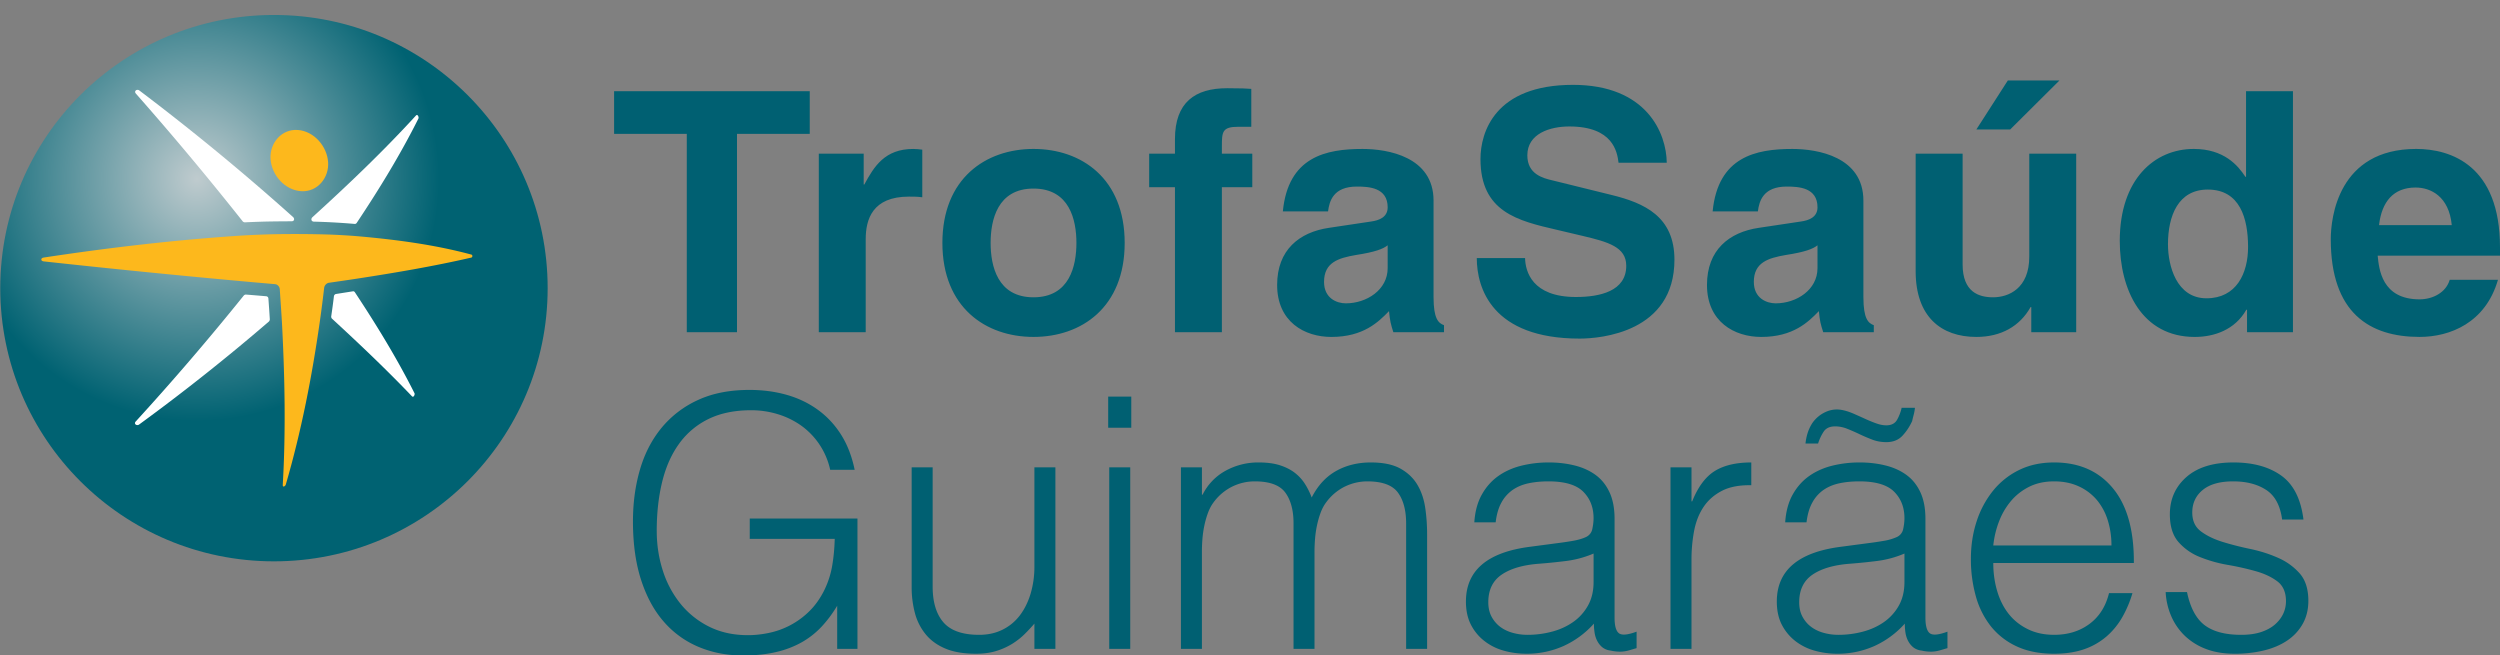 <svg width="164" height="43" viewBox="0 0 164 43" xmlns="http://www.w3.org/2000/svg">
    <rect x="0" y="0" width="164" height="43" fill="#808080" stroke="none"/>
    <defs>
        <radialGradient cx="29.995%" cy="36.005%" fx="29.995%" fy="36.005%" r="71.562%" gradientTransform="matrix(0 .998 -1 0 .66 .06)" id="feyt8c6i5a">
            <stop stop-color="#BFCBCE" offset="0%"/>
            <stop stop-color="#006272" offset="62%"/>
            <stop stop-color="#006272" offset="100%"/>
        </radialGradient>
    </defs>
    <g fill="none" fill-rule="evenodd">
        <g fill="#006072" fill-rule="nonzero">
            <path d="M49.183 35.348v-1.334h7.066v8.55h-1.33v-2.827c-.291.49-.623.939-.998 1.345s-.806.75-1.296 1.034a6.272 6.272 0 0 1-1.698.654c-.642.154-1.368.23-2.179.23-1.04 0-2.003-.183-2.89-.551a6.168 6.168 0 0 1-2.294-1.644c-.642-.727-1.144-1.642-1.503-2.746-.36-1.103-.539-2.39-.539-3.861 0-1.21.153-2.34.459-3.39.306-1.05.776-1.96 1.411-2.735a6.666 6.666 0 0 1 2.385-1.827c.956-.445 2.084-.667 3.384-.667.872 0 1.686.107 2.443.322.758.215 1.438.54 2.041.977.605.437 1.113.98 1.526 1.631.413.652.712 1.422.895 2.31H54.46a4.825 4.825 0 0 0-1.88-2.884 5.335 5.335 0 0 0-1.538-.759 5.903 5.903 0 0 0-1.766-.264c-1.086 0-2.019.192-2.8.575a5.134 5.134 0 0 0-1.926 1.62c-.505.697-.875 1.533-1.112 2.505-.237.973-.356 2.042-.356 3.207 0 .92.134 1.792.401 2.62a6.654 6.654 0 0 0 1.17 2.183 5.618 5.618 0 0 0 1.881 1.494c.742.368 1.587.551 2.535.551.444 0 .903-.05 1.377-.149a5.294 5.294 0 0 0 2.614-1.39c.383-.369.712-.82.987-1.357.26-.52.44-1.064.54-1.63.098-.568.156-1.165.171-1.793h-5.575zM67.857 30.658h1.377v11.906h-1.377v-1.655c-.183.215-.39.437-.62.666-.229.23-.492.44-.79.632a4.542 4.542 0 0 1-1.045.483c-.397.13-.856.195-1.376.195-.795 0-1.46-.11-1.996-.333-.535-.222-.967-.533-1.296-.93a3.688 3.688 0 0 1-.711-1.391 6.554 6.554 0 0 1-.218-1.735v-7.838h1.377v7.815c0 1.027.237 1.811.71 2.356.475.544 1.255.816 2.34.816.567 0 1.075-.111 1.526-.333.451-.223.83-.533 1.135-.931.306-.399.544-.874.712-1.426a6.201 6.201 0 0 0 .252-1.815v-6.482zM72.766 42.564V30.658h1.377v11.906h-1.377zm-.069-14.503v-2.045h1.515v2.045h-1.515zM78.846 42.564h-1.377V30.658h1.377v1.793h.045a3.62 3.62 0 0 1 1.515-1.574 4.413 4.413 0 0 1 2.156-.54c.55 0 1.017.061 1.399.184.383.123.707.287.976.494.267.207.488.448.664.724.176.276.325.575.447.896.398-.781.93-1.36 1.595-1.735.665-.375 1.426-.563 2.282-.563.81 0 1.457.134 1.94.402.48.268.852.62 1.112 1.057.26.437.431.94.516 1.506.084.567.125 1.149.125 1.747v7.515h-1.376v-8.228c0-.858-.18-1.533-.538-2.022-.36-.491-1.03-.736-2.008-.736-.505 0-.99.111-1.457.333a3.366 3.366 0 0 0-1.227 1.023c-.153.2-.28.433-.379.7-.099.269-.18.55-.24.84a6.751 6.751 0 0 0-.126.874c-.023.29-.035.559-.035.804v6.412h-1.376v-8.228c0-.858-.18-1.533-.54-2.022-.36-.491-1.028-.736-2.007-.736-.504 0-.99.111-1.456.333a3.369 3.369 0 0 0-1.228 1.023c-.152.2-.279.433-.378.7-.1.269-.18.55-.241.84a6.927 6.927 0 0 0-.126.874c-.023.29-.034.559-.034.804v6.412zM104.539 36.313a6.744 6.744 0 0 1-1.767.483c-.596.075-1.193.137-1.79.183-1.055.077-1.876.314-2.465.712-.59.399-.884 1.004-.884 1.816 0 .367.073.686.218.954.146.268.336.49.573.667.238.176.514.305.827.39.313.085.63.127.952.127.55 0 1.086-.07 1.606-.208.52-.137.982-.348 1.387-.632.406-.283.73-.643.975-1.08.245-.436.368-.954.368-1.55v-1.862zm-2.317-.69c.26-.031.57-.077.929-.138.358-.061.653-.145.882-.253a.732.732 0 0 0 .425-.54c.053-.253.08-.487.08-.7 0-.706-.225-1.284-.677-1.736-.45-.452-1.212-.678-2.282-.678-.474 0-.91.042-1.308.126-.397.085-.745.23-1.044.437a2.407 2.407 0 0 0-.734.828c-.191.345-.316.777-.378 1.298h-1.4c.047-.705.207-1.306.483-1.804.275-.498.63-.904 1.066-1.219.436-.313.94-.543 1.514-.689a7.413 7.413 0 0 1 1.824-.218c.596 0 1.158.065 1.686.196.528.13.986.337 1.377.62.39.283.695.662.917 1.137.222.475.333 1.058.333 1.747v6.481c0 .537.095.877.287 1.023.191.145.577.111 1.158-.104v1.081c-.107.03-.264.076-.47.137-.206.062-.41.093-.608.093-.215 0-.42-.024-.62-.07a1.051 1.051 0 0 1-.55-.217 1.334 1.334 0 0 1-.332-.414 1.69 1.69 0 0 1-.172-.529 3.799 3.799 0 0 1-.047-.609 5.984 5.984 0 0 1-1.995 1.47 5.86 5.86 0 0 1-2.432.506c-.52 0-1.021-.068-1.503-.206a3.631 3.631 0 0 1-1.273-.644 3.193 3.193 0 0 1-.872-1.068c-.213-.422-.321-.924-.321-1.505 0-2.024 1.385-3.219 4.153-3.587l1.904-.252zM110.962 42.564h-1.377V30.658h1.377v2.23h.046c.381-.95.875-1.612 1.479-1.988.604-.375 1.403-.563 2.397-.563v1.494c-.78-.016-1.422.107-1.927.368-.504.26-.906.612-1.204 1.057-.298.444-.504.969-.62 1.574a10.176 10.176 0 0 0-.171 1.896v5.838zM124.932 36.313a6.747 6.747 0 0 1-1.766.483c-.597.075-1.194.137-1.79.183-1.055.077-1.877.314-2.466.712-.589.399-.882 1.004-.882 1.816 0 .367.071.686.217.954.145.268.336.49.574.667.237.176.512.305.826.39.313.085.63.127.951.127.551 0 1.086-.07 1.606-.208.52-.137.982-.348 1.388-.632a3.23 3.23 0 0 0 .975-1.08c.244-.436.367-.954.367-1.55v-1.862zm-2.317-.69c.26-.031.57-.077.929-.138a3.47 3.47 0 0 0 .883-.253.732.732 0 0 0 .425-.54c.054-.253.08-.487.08-.7 0-.706-.226-1.284-.677-1.736-.45-.452-1.212-.678-2.283-.678-.473 0-.91.042-1.307.126-.397.085-.745.23-1.044.437a2.387 2.387 0 0 0-.733.828c-.192.345-.318.777-.38 1.298h-1.399c.047-.705.207-1.306.482-1.804s.63-.904 1.067-1.219c.436-.313.94-.543 1.514-.689a7.421 7.421 0 0 1 1.824-.218c.597 0 1.158.065 1.686.196.528.13.986.337 1.376.62.39.283.696.662.918 1.137.221.475.332 1.058.332 1.747v6.481c0 .537.096.877.287 1.023.191.145.577.111 1.158-.104v1.081c-.107.03-.263.076-.47.137-.206.062-.408.093-.608.093-.213 0-.42-.024-.619-.07a1.058 1.058 0 0 1-.55-.217 1.363 1.363 0 0 1-.333-.414 1.715 1.715 0 0 1-.172-.529 3.917 3.917 0 0 1-.046-.609 5.987 5.987 0 0 1-1.996 1.47 5.86 5.86 0 0 1-2.432.506 5.42 5.42 0 0 1-1.502-.206 3.648 3.648 0 0 1-1.273-.644 3.216 3.216 0 0 1-.872-1.068c-.214-.422-.321-.924-.321-1.505 0-2.024 1.384-3.219 4.152-3.587l1.904-.252zm-4.175-6.528c.03-.275.084-.524.16-.746a2.66 2.66 0 0 1 .298-.609c.23-.322.524-.564.884-.724.36-.161.737-.195 1.136-.104.214.046.443.123.688.23.244.107.493.218.745.333.252.115.497.215.734.3.237.084.455.126.654.126.337 0 .574-.123.712-.368.137-.245.236-.506.297-.781h.872a2.84 2.84 0 0 1-.08.448c-.039.146-.073.287-.104.425-.168.367-.382.69-.641.965-.26.276-.612.414-1.056.414-.321 0-.623-.054-.906-.16a11.238 11.238 0 0 1-.837-.357c-.275-.13-.547-.25-.815-.357a2.118 2.118 0 0 0-.79-.16c-.353 0-.605.115-.758.345-.153.23-.275.49-.367.78h-.826zM138.512 35.784c0-.582-.08-1.13-.24-1.644a3.854 3.854 0 0 0-.711-1.333 3.392 3.392 0 0 0-1.182-.896c-.474-.222-1.017-.333-1.628-.333-.612 0-1.152.115-1.618.345-.466.23-.864.536-1.193.92a4.605 4.605 0 0 0-.791 1.332c-.2.506-.33 1.042-.39 1.609h7.753zm-7.753 1.149c0 .643.084 1.253.252 1.827.168.575.417 1.073.745 1.494.33.422.746.759 1.251 1.01.505.254 1.086.38 1.744.38.902 0 1.674-.237 2.316-.712.642-.475 1.07-1.15 1.285-2.023h1.537a7.454 7.454 0 0 1-.665 1.575c-.276.483-.62.904-1.033 1.264a4.46 4.46 0 0 1-1.468.84c-.566.198-1.223.297-1.972.297-.949 0-1.767-.16-2.455-.482a4.646 4.646 0 0 1-1.698-1.321 5.602 5.602 0 0 1-.986-1.977 8.99 8.99 0 0 1-.321-2.448c0-.873.126-1.693.378-2.46a6.278 6.278 0 0 1 1.079-2.01 5.025 5.025 0 0 1 1.708-1.356c.674-.33 1.438-.494 2.295-.494 1.636 0 2.92.563 3.853 1.69.933 1.125 1.392 2.76 1.377 4.906h-9.222zM143.468 38.84c.214 1.028.6 1.751 1.158 2.173.558.42 1.357.632 2.397.632.505 0 .94-.062 1.308-.184.367-.123.669-.288.906-.494.237-.208.417-.441.54-.701.122-.261.183-.537.183-.828 0-.582-.188-1.015-.563-1.299-.374-.283-.844-.505-1.41-.666a18.172 18.172 0 0 0-1.836-.414 8.97 8.97 0 0 1-1.835-.517 3.666 3.666 0 0 1-1.41-.988c-.375-.43-.563-1.034-.563-1.816 0-.996.364-1.811 1.09-2.448.727-.636 1.755-.953 3.086-.953 1.284 0 2.328.287 3.131.862.803.574 1.289 1.536 1.457 2.884h-1.4c-.122-.92-.47-1.567-1.043-1.942-.574-.376-1.297-.563-2.168-.563-.872 0-1.537.187-1.996.563-.459.375-.688.87-.688 1.482 0 .537.187.947.562 1.23.375.283.845.513 1.41.69.566.176 1.178.332 1.836.47.658.139 1.269.334 1.835.587a4.027 4.027 0 0 1 1.41 1.022c.375.43.563 1.027.563 1.793 0 .567-.123 1.069-.367 1.505a3.196 3.196 0 0 1-1.01 1.093c-.428.29-.937.509-1.525.654a8.038 8.038 0 0 1-1.938.218c-.704 0-1.327-.103-1.87-.31a4.087 4.087 0 0 1-1.388-.861 3.985 3.985 0 0 1-.894-1.288 4.52 4.52 0 0 1-.368-1.586h1.4z"/>
        </g>
        <ellipse cx="17.921" cy="17.954" rx="17.921" ry="17.954" transform="matrix(0 1 1 0 .018 .982)" fill="url(#feyt8c6i5a)"/>
        <path d="M18.03 14.525c-.654.006-1.317.03-1.97.06a.206.206 0 0 1-.132-.056 206.451 206.451 0 0 0-7.02-8.396c-.132-.16.071-.311.226-.203a157.39 157.39 0 0 1 10.093 8.31c.11.105.083.275-.092.275-.363.004-.732.004-1.105.01m5.36.112c-.025.024-.069.054-.102.054a44.33 44.33 0 0 0-2.704-.152c-.165-.01-.202-.17-.097-.283 2.355-2.14 4.66-4.338 6.808-6.686.11-.098.19.12.155.203-1.192 2.38-2.585 4.652-4.06 6.864m-1.62 6.259c-.03-.03-.044-.093-.044-.13.065-.444.127-.89.18-1.338a.177.177 0 0 1 .123-.14c.378-.061.759-.12 1.135-.18a.137.137 0 0 1 .108.052c1.418 2.145 2.767 4.341 3.922 6.641.032.087-.059.29-.162.203-1.688-1.768-3.462-3.45-5.262-5.108m-5.778-1.51a.203.203 0 0 1 .134-.063c.453.036.899.073 1.348.112.067.007.129.07.132.14.035.461.067.92.094 1.377a.224.224 0 0 1-.06.14 135.86 135.86 0 0 1-8.523 6.763c-.147.094-.353-.04-.22-.198a172.661 172.661 0 0 0 7.095-8.271" fill="#FFF" fill-rule="nonzero"/>
        <path d="M30.924 16.701c.087.026.083.167 0 .195-2.49.575-5.01.999-7.536 1.388-.61.094-1.226.181-1.841.27a.403.403 0 0 0-.281.317 81.148 81.148 0 0 1-.28 2.183c-.516 3.624-1.214 7.225-2.24 10.74-.038.106-.198.197-.198.03.206-3.546.134-7.105-.051-10.65-.044-.738-.095-1.479-.145-2.217-.015-.15-.142-.294-.289-.314-.726-.065-1.449-.126-2.17-.193A721.38 721.38 0 0 1 2.86 17.146c-.206-.028-.194-.223.005-.25 4.282-.649 8.6-1.156 12.927-1.44.75-.044 1.506-.077 2.264-.093a76.75 76.75 0 0 1 3.542.023c.64.026 1.276.06 1.917.115 2.478.22 4.99.548 7.408 1.2" fill="#FDB81C" fill-rule="nonzero"/>
        <path d="M17.746 10.394c-.05-1.027.744-1.954 1.807-1.866 1.056.088 1.898 1.07 1.97 2.105.075 1.007-.677 1.956-1.731 1.911-1.111-.05-1.996-1.08-2.046-2.15" fill="#FDB81C"/>
        <path d="M48.347 21.794h-3.294V8.78h-4.768V5.983h12.834V8.78h-4.772zM53.713 10.08h2.945v2.026h.04c.643-1.19 1.345-2.335 3.211-2.335.2 0 .397.023.593.046v3.126c-.262-.045-.593-.045-.877-.045-2.398 0-2.835 1.496-2.835 2.797v6.099h-3.077V10.08zM67.798 12.37c-2.37 0-2.813 2.071-2.813 3.566 0 1.498.444 3.567 2.813 3.567 2.374 0 2.815-2.069 2.815-3.567 0-1.495-.441-3.566-2.815-3.566m0 9.732c-3.138 0-5.977-1.937-5.977-6.166 0-4.23 2.839-6.166 5.977-6.166 3.144 0 5.981 1.936 5.981 6.166 0 4.229-2.837 6.166-5.98 6.166M80.155 21.794h-3.078v-9.512h-1.692v-2.201h1.692v-.95c0-2.422 1.315-3.344 3.429-3.344.899 0 1.316.021 1.579.043v2.487h-.856c-1.054 0-1.074.332-1.074 1.297v.467h1.995v2.201h-1.995v9.512zM91.031 16.092c-.308.241-.816.44-2.086.637-1.147.198-2.088.484-2.088 1.763 0 1.076.835 1.407 1.43 1.407 1.36 0 2.744-.88 2.744-2.31v-1.497zm3.01 3.412c0 1.388.31 1.697.686 1.828v.462h-3.323c-.174-.552-.22-.727-.285-1.385-.703.726-1.693 1.694-3.783 1.694-1.756 0-3.556-.988-3.556-3.412 0-2.29 1.446-3.46 3.405-3.746l2.772-.416c.48-.067 1.074-.265 1.074-.927 0-1.3-1.23-1.363-2.021-1.363-1.54 0-1.803.946-1.89 1.629h-2.965c.347-3.59 2.831-4.097 5.229-4.097 1.647 0 4.657.507 4.657 3.39v6.343zM100.044 16.927c.02.88.461 2.556 3.336 2.556 1.564 0 3.302-.375 3.302-2.049 0-1.232-1.189-1.563-2.857-1.958l-1.693-.4c-2.554-.592-5.013-1.165-5.013-4.643 0-1.762.946-4.867 6.068-4.867 4.834 0 6.131 3.17 6.152 5.109h-3.163c-.088-.706-.352-2.379-3.231-2.379-1.254 0-2.752.46-2.752 1.893 0 1.234 1.014 1.5 1.674 1.65l3.846.949c2.153.528 4.13 1.41 4.13 4.249 0 4.757-4.834 5.175-6.217 5.175-5.76 0-6.75-3.325-6.75-5.285h3.168zM119.228 16.092c-.306.241-.812.44-2.087.637-1.144.198-2.09.484-2.09 1.763 0 1.076.84 1.407 1.434 1.407 1.359 0 2.743-.88 2.743-2.31v-1.497zm3.012 3.412c0 1.388.309 1.697.682 1.828v.462h-3.318c-.178-.552-.222-.727-.286-1.385-.703.726-1.693 1.694-3.78 1.694-1.757 0-3.56-.988-3.56-3.412 0-2.29 1.448-3.46 3.404-3.746l2.77-.416c.48-.067 1.076-.265 1.076-.927 0-1.3-1.229-1.363-2.02-1.363-1.541 0-1.804.946-1.891 1.629h-2.968c.352-3.59 2.837-4.097 5.23-4.097 1.649 0 4.66.507 4.66 3.39v6.343zM131.868 8.494h-2.219l2.065-3.216h3.387l-3.233 3.216zm4.33 13.3h-2.946v-1.652h-.044c-.703 1.255-1.934 1.961-3.559 1.961-2.308 0-3.982-1.322-3.982-4.316V10.08h3.08v7.265c0 1.806 1.053 2.158 1.999 2.158 1.012 0 2.374-.572 2.374-2.663v-6.76h3.078v11.713zM144.747 19.568c1.956 0 2.726-1.626 2.726-3.366 0-1.873-.529-3.767-2.642-3.767-1.953 0-2.612 1.74-2.612 3.59 0 1.388.548 3.543 2.528 3.543m5.67 2.226h-3.012v-1.476h-.045c-.745 1.32-2.109 1.785-3.385 1.785-3.471 0-4.918-3.084-4.918-6.299 0-4.05 2.282-6.034 4.854-6.034 1.982 0 2.9 1.081 3.387 1.83h.042V5.983h3.078v15.81zM160.836 14.77c-.18-1.896-1.39-2.468-2.373-2.468-1.453 0-2.22.927-2.399 2.467h4.772zm3.03 3.586c-.813 2.82-3.143 3.746-5.14 3.746-3.295 0-5.827-1.585-5.827-6.408 0-1.408.484-5.924 5.604-5.924 2.306 0 5.497 1.101 5.497 6.456v.546h-8.024c.088.88.266 2.865 2.75 2.865.854 0 1.731-.44 1.975-1.28h3.166z" fill="#006072" fill-rule="nonzero"/>
    </g>
</svg>

